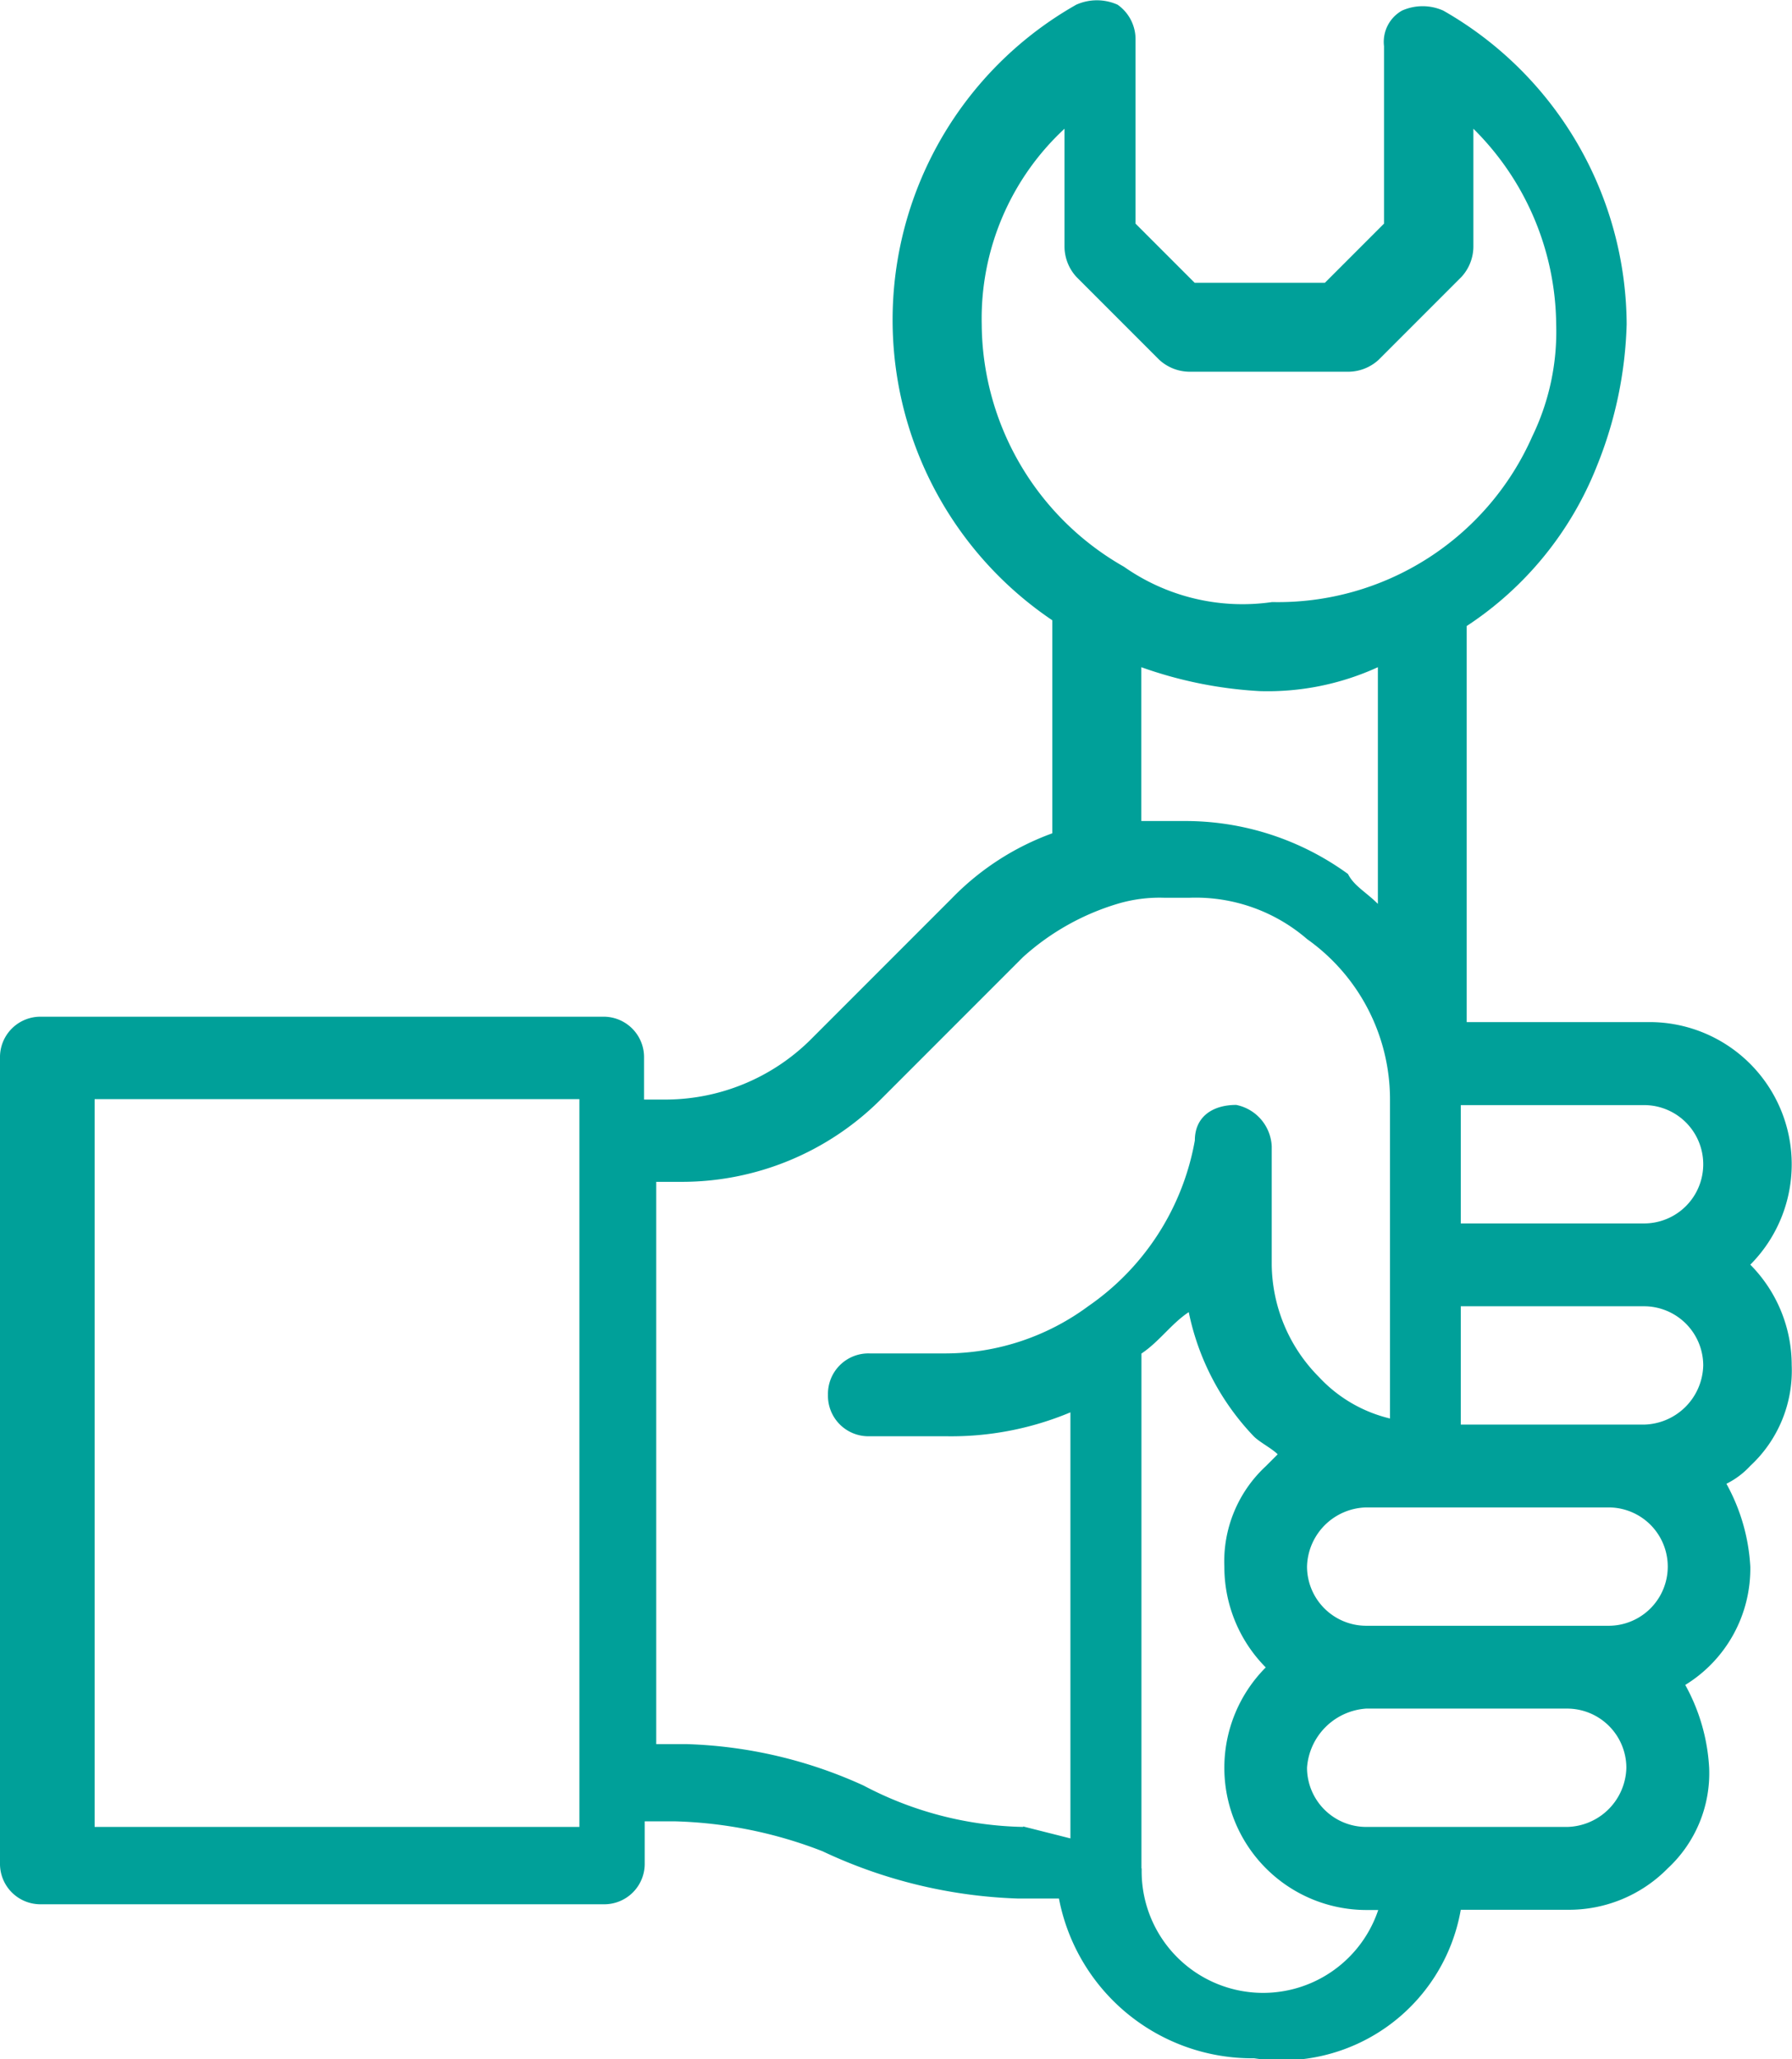 <svg xmlns="http://www.w3.org/2000/svg" viewBox="0 0 30 34.454">
  <defs>
    <style>
      .cls-1 {
        fill: #00a099;
      }
    </style>
  </defs>
  <path id="Tracé_154" data-name="Tracé 154" class="cls-1" d="M51.255,228.58h1.782a2.319,2.319,0,0,0,1.683-.693,2.171,2.171,0,0,0,.693-1.683,3.223,3.223,0,0,0-.4-1.386,2.283,2.283,0,0,0,1.089-1.98,3.223,3.223,0,0,0-.4-1.386,1.367,1.367,0,0,0,.4-.3,2.171,2.171,0,0,0,.693-1.683,2.389,2.389,0,0,0-.693-1.683,2.38,2.38,0,0,0-1.683-4.059H51.354V207.1a5.709,5.709,0,0,0,2.178-2.673,6.806,6.806,0,0,0,.5-2.376,6.075,6.075,0,0,0-3.069-5.248.846.846,0,0,0-.693,0,.6.6,0,0,0-.3.594v2.97l-.99.99H46.8l-.99-.99v-3.069a.706.706,0,0,0-.3-.594.846.846,0,0,0-.693,0,6.061,6.061,0,0,0-.4,10.3v3.564a4.473,4.473,0,0,0-1.683,1.089l-2.376,2.376a3.457,3.457,0,0,1-2.376.99h-.4v-.693a.677.677,0,0,0-.693-.693H27.493a.677.677,0,0,0-.693.693v13.465a.677.677,0,0,0,.693.693H36.9a.677.677,0,0,0,.693-.693V227.1h.5a7.345,7.345,0,0,1,2.475.5,8.3,8.3,0,0,0,3.267.792h.693a3.293,3.293,0,0,0,3.267,2.673A3.045,3.045,0,0,0,51.255,228.58Zm-5.644-22.475a4.7,4.7,0,0,1-2.376-4.059,4.33,4.33,0,0,1,1.386-3.267v1.98a.756.756,0,0,0,.2.5l1.386,1.386a.756.756,0,0,0,.5.2h2.673a.756.756,0,0,0,.5-.2l1.386-1.386a.756.756,0,0,0,.2-.5v-1.98a4.659,4.659,0,0,1,1.386,3.267,4.018,4.018,0,0,1-.4,1.881,4.654,4.654,0,0,1-4.356,2.772A3.454,3.454,0,0,1,45.612,206.105Zm7.426,19.109a.992.992,0,0,1,.99.99,1.015,1.015,0,0,1-.99.99H49.671a.992.992,0,0,1-.99-.99,1.065,1.065,0,0,1,.99-.99Zm-2.376-3.366h3.069a.99.99,0,0,1,0,1.98H49.671a.992.992,0,0,1-.99-.99,1.015,1.015,0,0,1,.99-.99Zm3.663-3.366a.992.992,0,0,1,.99.99,1.015,1.015,0,0,1-.99.99H51.255v-1.98Zm0-3.366a.99.99,0,1,1,0,1.98H51.255v-1.98ZM46.6,210.363h-.693v-2.574a7.036,7.036,0,0,0,1.98.4,4.433,4.433,0,0,0,1.98-.4v3.96c-.2-.2-.4-.3-.5-.5A4.632,4.632,0,0,0,46.6,210.363ZM28.384,227.194V215.016H36.5v12.178Zm15.545,0a5.957,5.957,0,0,1-2.673-.693,7.674,7.674,0,0,0-2.97-.693h-.5V216.4h.4a4.715,4.715,0,0,0,3.366-1.386l2.376-2.376a4.13,4.13,0,0,1,1.584-.891,2.46,2.46,0,0,1,.792-.1h.4a2.854,2.854,0,0,1,1.98.693,3.287,3.287,0,0,1,1.386,2.673v5.347a2.376,2.376,0,0,1-1.188-.693,2.705,2.705,0,0,1-.792-1.881v-1.98a.741.741,0,0,0-.594-.693c-.4,0-.693.2-.693.594a4.275,4.275,0,0,1-1.782,2.772h0a4.029,4.029,0,0,1-2.376.792H41.354a.677.677,0,0,0-.693.693h0a.677.677,0,0,0,.693.693h1.287a5.171,5.171,0,0,0,2.079-.4v7.129l-.792-.2Zm1.98.693v-8.614c.3-.2.5-.5.792-.693a4.231,4.231,0,0,0,1.089,2.079c.1.1.3.2.4.3l-.2.2a2.172,2.172,0,0,0-.693,1.683,2.389,2.389,0,0,0,.693,1.683,2.38,2.38,0,0,0,1.683,4.059h.2a2.033,2.033,0,0,1-3.96-.693Z" transform="translate(-26.8 -196.625)"/>
</svg>
